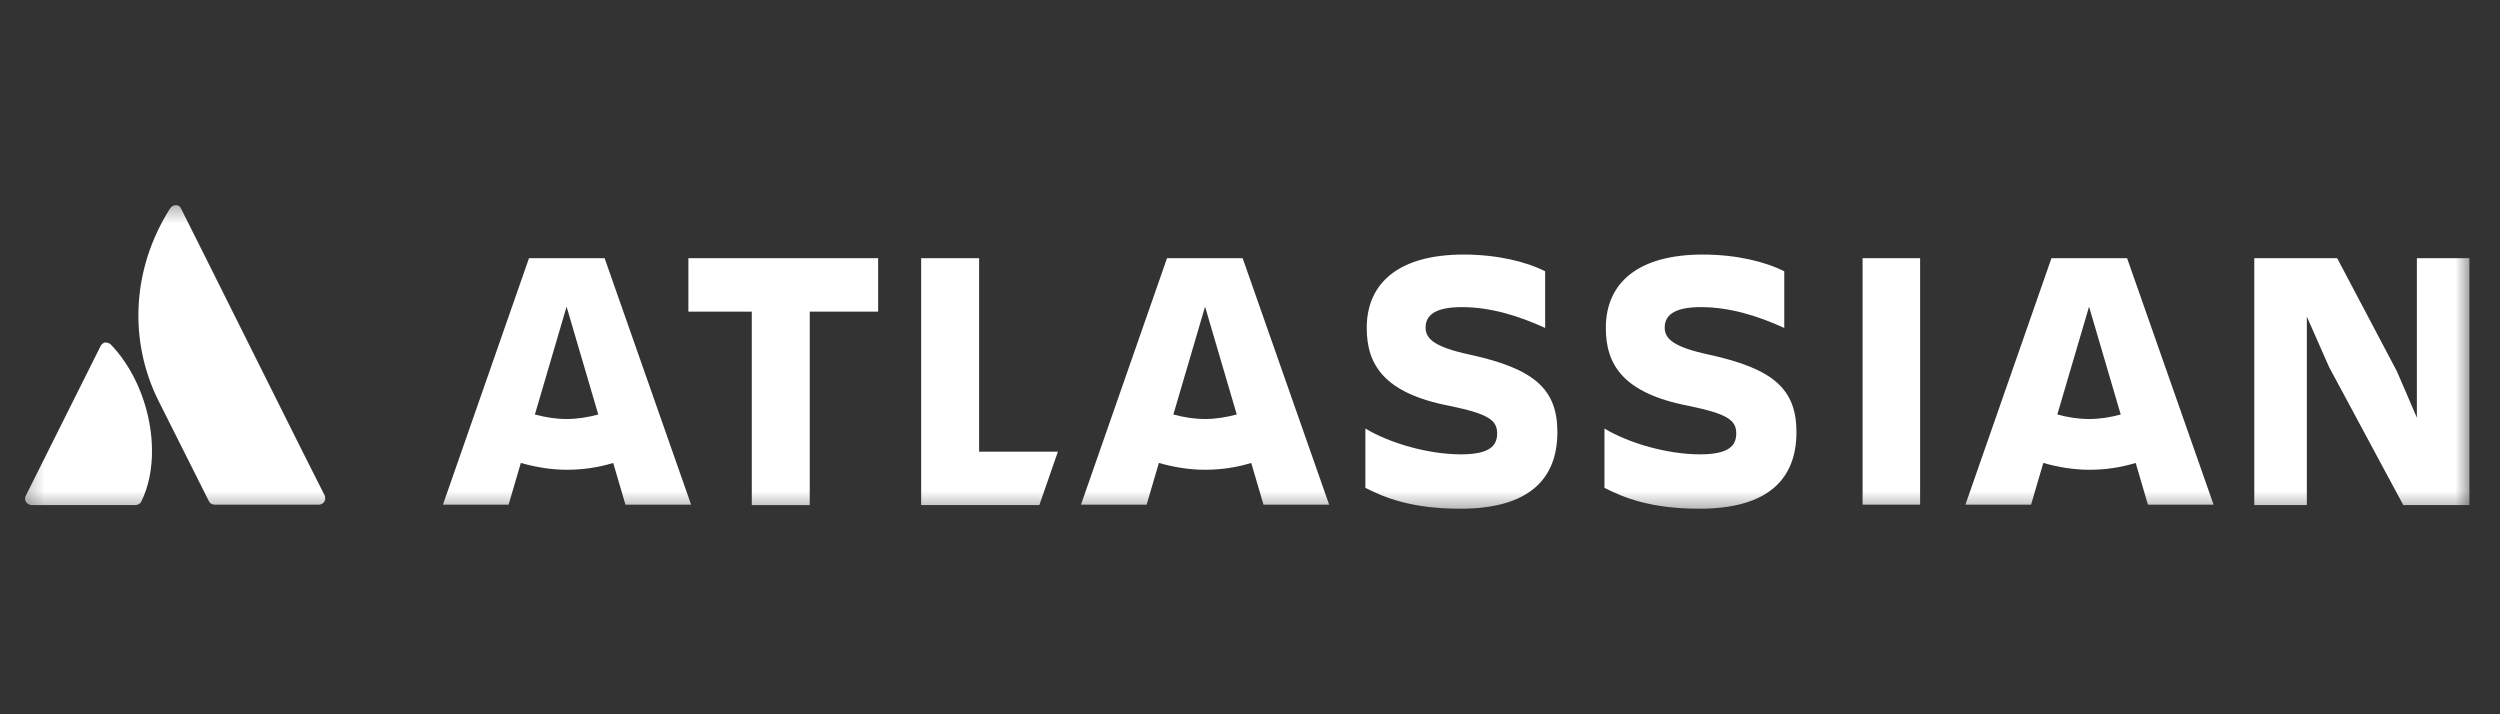 <svg width="84" height="24" viewBox="0 0 84 24" fill="none" xmlns="http://www.w3.org/2000/svg">
<rect x="0" y="0" width="84" height="24" fill="#333333" stroke="none"/>
<g clip-path="url(#clip0_264_1967)">
<g clip-path="url(#clip1_264_1967)">
<g clip-path="url(#clip2_264_1967)">
<mask id="mask0_264_1967" style="mask-type:luminance" maskUnits="userSpaceOnUse" x="0" y="6" width="84" height="12">
<path d="M83.058 6.582H0.429V17.418H83.058V6.582Z" fill="white"/>
</mask>
<g mask="url(#mask0_264_1967)">
<path d="M52.328 14.52C52.328 13.074 51.552 12.389 49.392 11.917C48.19 11.659 47.9 11.384 47.9 11.004C47.9 10.532 48.326 10.319 49.118 10.319C50.076 10.319 51.019 10.608 51.917 11.019V9.116C51.293 8.797 50.32 8.553 49.178 8.553C47.033 8.553 45.922 9.482 45.922 11.019C45.922 12.237 46.486 13.211 48.707 13.637C50.031 13.911 50.304 14.124 50.304 14.566C50.304 14.992 50.031 15.266 49.087 15.266C48.007 15.266 46.714 14.901 45.877 14.399V16.393C46.546 16.728 47.429 17.093 49.072 17.093C51.415 17.093 52.328 16.058 52.328 14.52Z" fill="white"/>
<path d="M75.744 8.675V16.971H77.51V10.639L78.255 12.328L80.75 16.971H82.972V8.675H81.207V14.033L80.538 12.48L78.529 8.675H75.744Z" fill="white"/>
<path d="M64.516 8.675H62.583V16.956H64.516V8.675Z" fill="white"/>
<path d="M60.361 14.52C60.361 13.074 59.586 12.389 57.425 11.917C56.223 11.659 55.934 11.384 55.934 11.004C55.934 10.532 56.36 10.319 57.151 10.319C58.11 10.319 59.053 10.608 59.951 11.019V9.116C59.327 8.797 58.353 8.553 57.212 8.553C55.067 8.553 53.956 9.482 53.956 11.019C53.956 12.237 54.519 13.211 56.74 13.637C58.064 13.911 58.338 14.124 58.338 14.566C58.338 14.992 58.064 15.266 57.121 15.266C56.04 15.266 54.747 14.901 53.91 14.399V16.393C54.58 16.728 55.462 17.093 57.105 17.093C59.449 17.093 60.361 16.058 60.361 14.52Z" fill="white"/>
<path d="M30.951 8.675V16.971H34.922L35.546 15.175H32.898V8.675H30.951Z" fill="white"/>
<path d="M23.13 8.675V10.471H25.26V16.971H27.207V10.471H29.505V8.675H23.13Z" fill="white"/>
<path d="M20.315 8.675H17.774L14.883 16.956H17.089L17.5 15.555C17.987 15.692 18.504 15.784 19.052 15.784C19.585 15.784 20.102 15.708 20.604 15.555L21.015 16.956H23.221L20.315 8.675ZM19.037 14.079C18.672 14.079 18.306 14.018 17.972 13.927L19.037 10.304L20.102 13.927C19.767 14.018 19.402 14.079 19.037 14.079Z" fill="white"/>
<path d="M41.753 8.675H39.212L36.321 16.956H38.527L38.938 15.555C39.425 15.692 39.942 15.784 40.49 15.784C41.023 15.784 41.54 15.708 42.042 15.555L42.453 16.956H44.659L41.753 8.675ZM40.49 14.079C40.125 14.079 39.76 14.018 39.425 13.927L40.49 10.304L41.555 13.927C41.205 14.018 40.855 14.079 40.49 14.079Z" fill="white"/>
<path d="M71.47 8.675H68.929L66.038 16.956H68.244L68.655 15.555C69.142 15.692 69.659 15.784 70.207 15.784C70.739 15.784 71.256 15.708 71.759 15.555L72.17 16.956H74.376L71.47 8.675ZM70.192 14.079C69.826 14.079 69.461 14.018 69.126 13.927L70.192 10.304L71.256 13.927C70.922 14.018 70.572 14.079 70.192 14.079Z" fill="white"/>
<path d="M3.745 11.598C3.699 11.537 3.608 11.506 3.532 11.506C3.471 11.521 3.41 11.567 3.379 11.628L0.869 16.651C0.808 16.758 0.854 16.895 0.96 16.941C0.991 16.956 1.021 16.971 1.052 16.971H4.551C4.627 16.971 4.718 16.925 4.749 16.849C5.494 15.327 5.038 12.968 3.745 11.598Z" fill="white"/>
<path d="M10.911 16.651C10.85 16.56 6.209 7.244 6.087 7.016C6.057 6.94 5.996 6.894 5.92 6.894H5.905C5.829 6.894 5.753 6.94 5.707 7.016C4.444 9.01 4.307 11.43 5.327 13.47L7.016 16.834C7.046 16.91 7.122 16.956 7.213 16.956H10.713C10.835 16.956 10.926 16.865 10.926 16.743C10.926 16.712 10.926 16.682 10.911 16.651Z" fill="white"/>
</g>
</g>
</g>
</g>
<defs>
<clipPath id="clip0_264_1967">
<rect width="82.629" height="24" fill="white" transform="translate(0.429)"/>
</clipPath>
<clipPath id="clip1_264_1967">
<rect width="82.629" height="24" fill="white" transform="translate(0.429)"/>
</clipPath>
<clipPath id="clip2_264_1967">
<rect width="82.629" height="10.837" fill="white" transform="translate(0.429 6.582)"/>
</clipPath>
</defs>
</svg>
